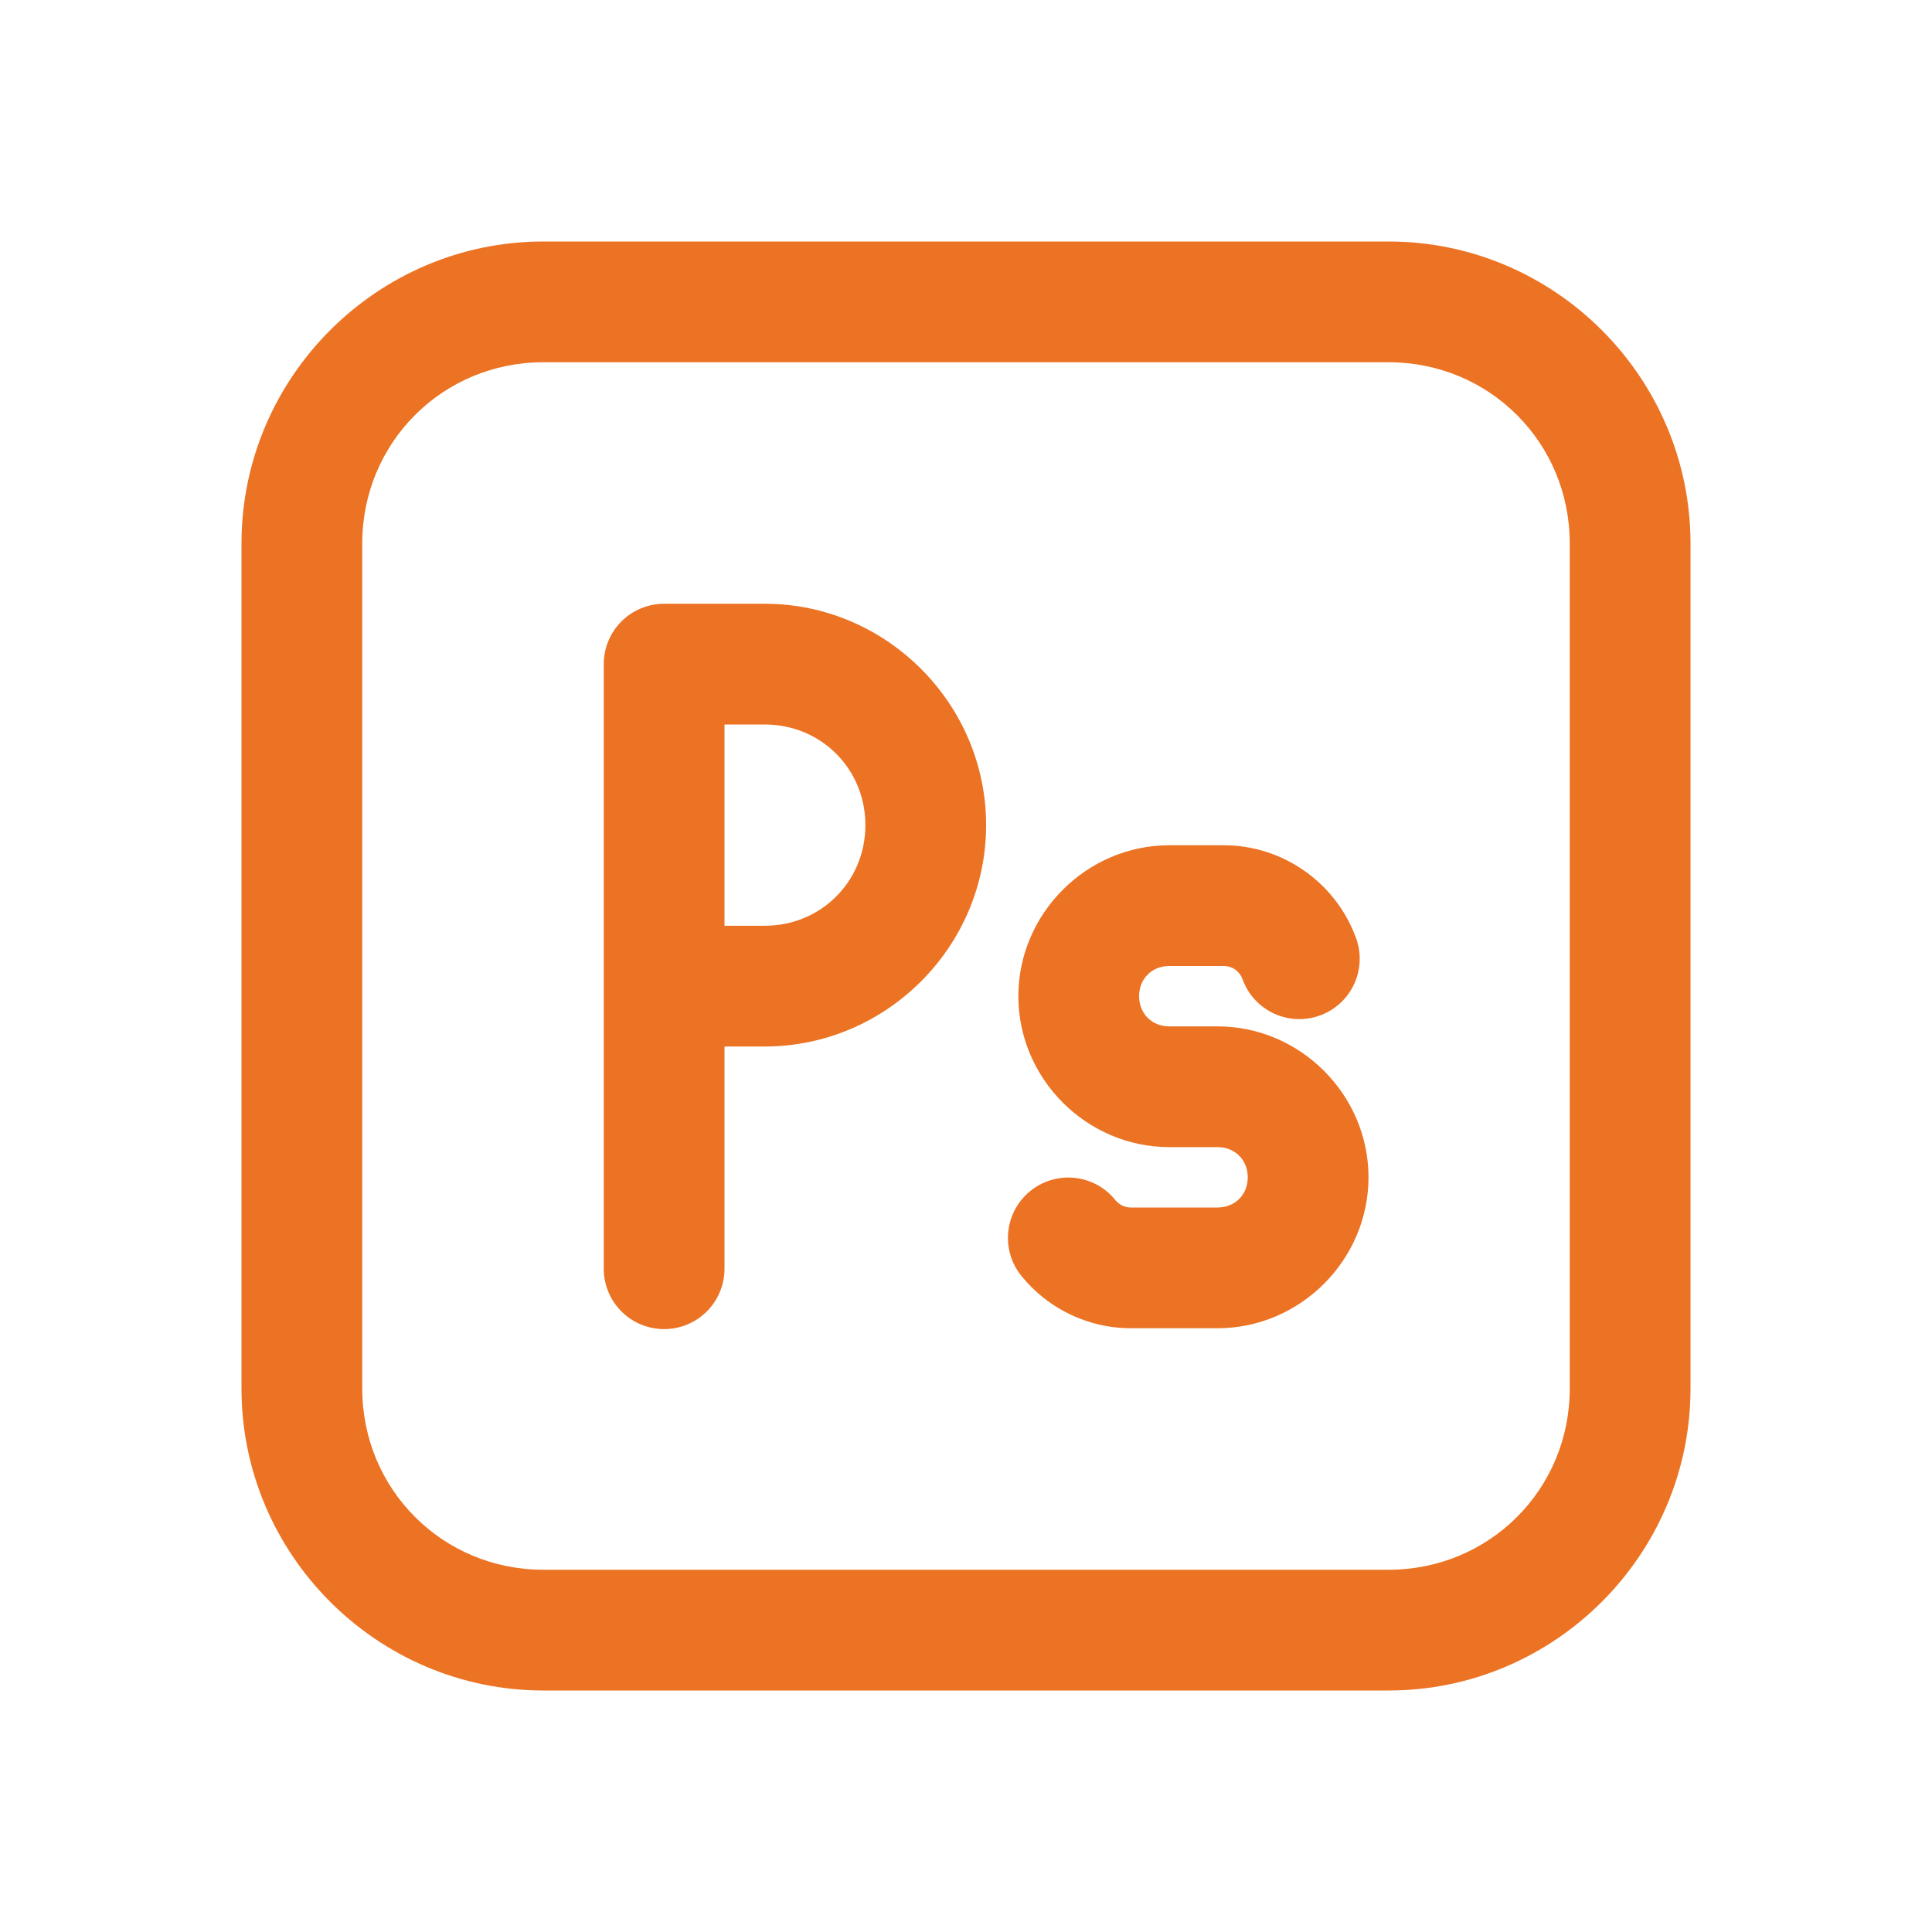<svg width="150" height="150" viewBox="0 0 150 150" fill="none" xmlns="http://www.w3.org/2000/svg">
<path d="M42.188 18.75C29.298 18.75 18.75 29.298 18.75 42.188V107.812C18.75 120.702 29.298 131.25 42.188 131.25H107.812C120.702 131.25 131.25 120.702 131.25 107.812V42.188C131.25 29.298 120.702 18.75 107.812 18.75H42.188ZM42.188 28.125H107.812C115.636 28.125 121.875 34.364 121.875 42.188V107.812C121.875 115.636 115.636 121.875 107.812 121.875H42.188C34.364 121.875 28.125 115.636 28.125 107.812V42.188C28.125 34.364 34.364 28.125 42.188 28.125ZM51.562 46.875C50.319 46.875 49.127 47.369 48.248 48.248C47.369 49.127 46.875 50.319 46.875 51.562V98.438C46.866 99.059 46.981 99.675 47.213 100.252C47.444 100.828 47.788 101.353 48.224 101.795C48.66 102.238 49.18 102.589 49.753 102.829C50.326 103.068 50.941 103.192 51.562 103.192C52.184 103.192 52.799 103.068 53.372 102.829C53.945 102.589 54.465 102.238 54.901 101.795C55.337 101.353 55.681 100.828 55.912 100.252C56.144 99.675 56.259 99.059 56.25 98.438V81.25H59.375C68.812 81.25 76.562 73.499 76.562 64.062C76.562 54.626 68.812 46.875 59.375 46.875H51.562ZM56.25 56.25H59.375C63.745 56.25 67.188 59.693 67.188 64.062C67.188 68.432 63.745 71.875 59.375 71.875H56.25V56.25ZM90.784 65.625C84.368 65.625 79.065 70.928 79.065 77.344C79.065 83.76 84.368 89.062 90.784 89.062H94.531C95.884 89.062 96.875 90.054 96.875 91.406C96.875 92.759 95.884 93.75 94.531 93.75H87.811C87.391 93.75 87.06 93.605 86.78 93.359C86.725 93.311 86.67 93.263 86.633 93.219C86.245 92.724 85.762 92.312 85.212 92.008C84.661 91.704 84.055 91.514 83.43 91.449C82.804 91.383 82.172 91.445 81.571 91.629C80.97 91.813 80.412 92.116 79.93 92.52C79.449 92.925 79.053 93.422 78.767 93.982C78.482 94.542 78.312 95.154 78.268 95.781C78.223 96.408 78.306 97.038 78.51 97.633C78.714 98.228 79.035 98.775 79.456 99.243C79.813 99.668 80.196 100.057 80.597 100.409C82.517 102.094 85.069 103.125 87.811 103.125H94.531C100.947 103.125 106.25 97.822 106.25 91.406C106.25 84.99 100.947 79.688 94.531 79.688H90.784C89.431 79.688 88.44 78.696 88.44 77.344C88.44 75.991 89.431 75 90.784 75H95.001C95.71 75 96.241 75.427 96.46 76.001C96.669 76.59 96.993 77.132 97.414 77.594C97.835 78.055 98.344 78.429 98.911 78.691C99.479 78.953 100.093 79.1 100.717 79.121C101.342 79.143 101.965 79.039 102.549 78.816C103.133 78.594 103.666 78.257 104.118 77.825C104.57 77.393 104.931 76.875 105.18 76.302C105.428 75.728 105.56 75.111 105.567 74.486C105.573 73.861 105.455 73.241 105.219 72.662C103.643 68.53 99.623 65.625 95.001 65.625H90.784Z" fill="#EC7323"/>
</svg>
